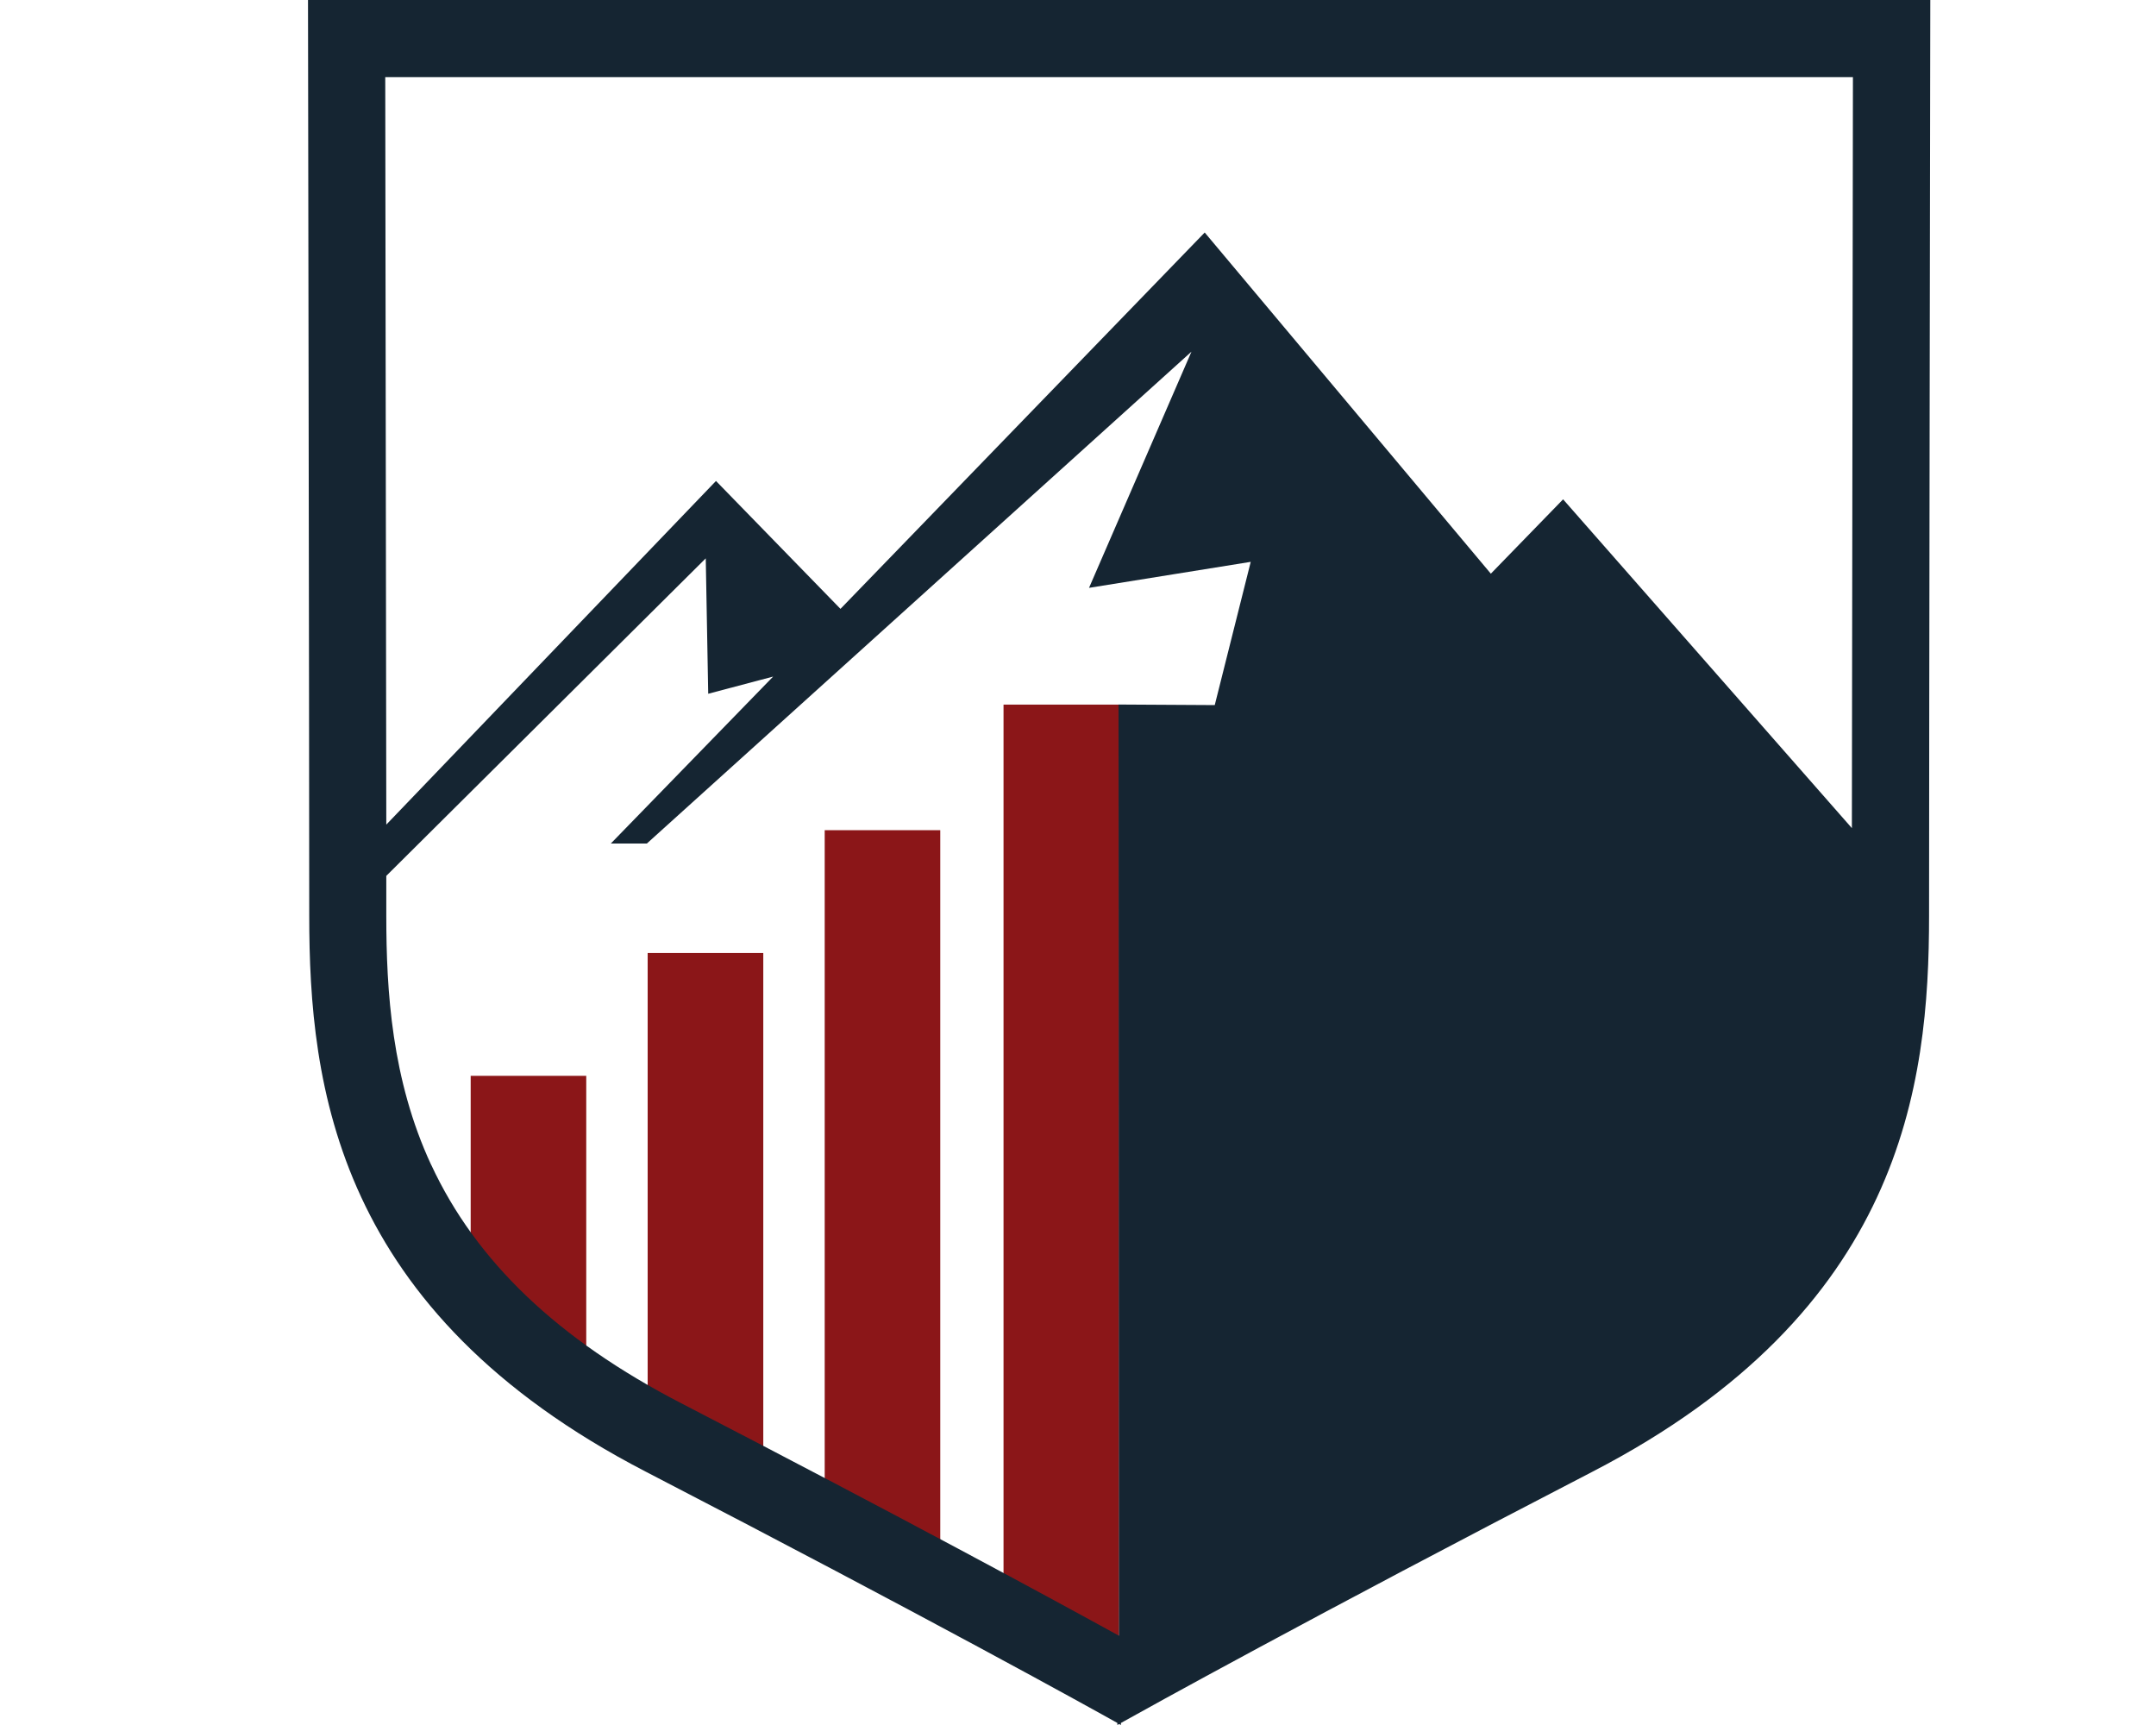 <?xml version="1.0" encoding="UTF-8"?><svg id="uuid-a6559647-cd31-4a06-9337-7723359a871f" xmlns="http://www.w3.org/2000/svg" width="35" height="28" viewBox="0 0 35 28"><polygon points="15.264 26.064 13.388 25.047 13.388 13.475 15.264 13.475 15.264 26.064" fill="#8b1618"/><polygon points="9.517 22.858 7.641 21.04 7.641 17.463 9.517 17.463 9.517 22.858" fill="#8b1618"/><polygon points="12.391 24.539 10.514 23.581 10.514 15.469 12.391 15.469 12.391 24.539" fill="#8b1618"/><polygon points="18.167 27.564 16.291 26.528 16.291 11.437 18.167 11.437 18.167 27.564" fill="#8b1618"/><path d="M5,0s.02,12.101.02,14.862.431,6.422,5.463,9.026c4.603,2.382,7.24,3.846,7.656,4.079v.033s.01-.006.029-.016c.019.011.029.016.029.016v-.033c.416-.232,3.053-1.697,7.656-4.079,5.032-2.604,5.463-6.266,5.463-9.026s.02-14.862.02-14.862H5ZM6.254,1.252h23.826c-.004,2.682-.014,9.191-.017,12.19l-4.688-5.337-1.173,1.207-4.645-5.538-5.913,6.109-2.021-2.076-5.352,5.578c-.003-3.011-.012-9.466-.017-12.133ZM6.999,18.907c-.641-1.381-.728-2.819-.728-4.045,0-.181-0-.398-0-.645l5.186-5.154.04,2.198,1.054-.279-2.635,2.71h.585l8.841-7.984-1.663,3.834,2.625-.422-.584,2.325-1.562-.009.007,15.115c-1.085-.597-3.484-1.9-7.107-3.774-2.003-1.036-3.33-2.302-4.058-3.87Z" fill="#152532"/></svg>